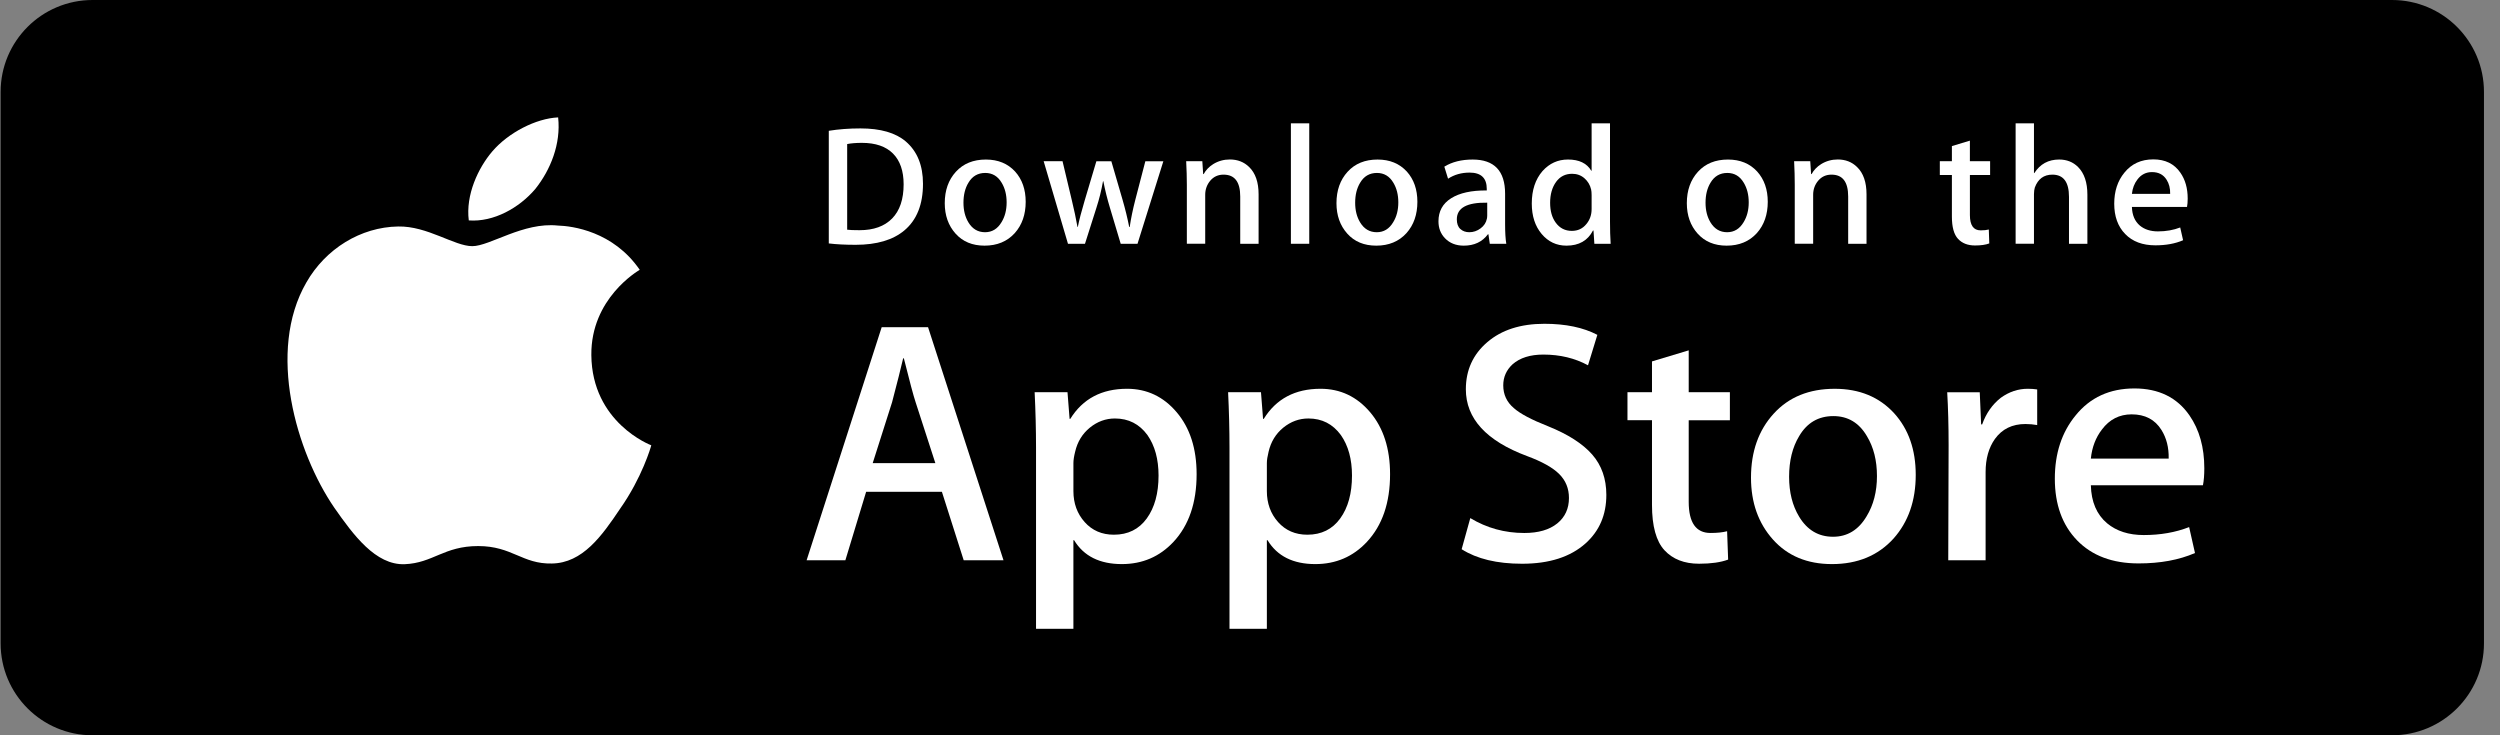 <svg width="153" height="45" viewBox="0 0 153 45" fill="none" xmlns="http://www.w3.org/2000/svg">
<rect x="0" y="0" width="153" height="45" fill="#808080" stroke="none"/>
<path d="M146.39 0H5.667C2.558 0 0.038 2.518 0.038 5.625V39.375C0.038 42.482 2.558 45 5.667 45H146.39C149.499 45 152.019 42.482 152.019 39.375V5.625C152.019 2.518 149.499 0 146.39 0Z" fill="black"/>
<path d="M36.19 21.727C36.159 18.272 39.021 16.592 39.152 16.513C37.531 14.152 35.019 13.829 34.136 13.804C32.026 13.582 29.979 15.065 28.904 15.065C27.808 15.065 26.153 13.825 24.369 13.861C22.074 13.897 19.926 15.225 18.749 17.287C16.318 21.492 18.131 27.672 20.459 31.071C21.624 32.736 22.986 34.594 24.767 34.529C26.51 34.457 27.161 33.419 29.265 33.419C31.349 33.419 31.96 34.529 33.778 34.487C35.648 34.457 36.826 32.815 37.95 31.135C39.296 29.227 39.837 27.348 39.858 27.252C39.815 27.237 36.225 25.868 36.19 21.727Z" fill="white"/>
<path d="M32.758 11.568C33.695 10.396 34.336 8.802 34.158 7.185C32.801 7.245 31.105 8.122 30.127 9.268C29.263 10.278 28.49 11.933 28.69 13.489C30.214 13.603 31.779 12.721 32.758 11.568Z" fill="white"/>
<path d="M61.415 34.29H58.979L57.645 30.1H53.007L51.736 34.29H49.364L53.959 20.025H56.797L61.415 34.29ZM57.243 28.342L56.036 24.617C55.908 24.236 55.669 23.34 55.316 21.93H55.273C55.133 22.536 54.906 23.432 54.595 24.617L53.41 28.342H57.243V28.342Z" fill="white"/>
<path d="M73.233 29.02C73.233 30.77 72.76 32.152 71.813 33.167C70.966 34.071 69.914 34.522 68.658 34.522C67.302 34.522 66.328 34.036 65.735 33.062H65.692V38.481H63.405V27.39C63.405 26.29 63.376 25.161 63.32 24.004H65.331L65.459 25.634H65.502C66.265 24.406 67.422 23.793 68.975 23.793C70.189 23.793 71.203 24.272 72.014 25.231C72.827 26.191 73.233 27.454 73.233 29.02ZM70.903 29.104C70.903 28.103 70.677 27.277 70.225 26.628C69.73 25.95 69.066 25.611 68.234 25.611C67.67 25.611 67.157 25.8 66.699 26.172C66.24 26.547 65.94 27.037 65.799 27.644C65.728 27.927 65.693 28.158 65.693 28.341V30.056C65.693 30.804 65.922 31.435 66.382 31.951C66.841 32.466 67.437 32.724 68.171 32.724C69.032 32.724 69.702 32.391 70.182 31.729C70.662 31.065 70.903 30.191 70.903 29.104Z" fill="white"/>
<path d="M85.072 29.02C85.072 30.77 84.599 32.152 83.651 33.167C82.805 34.071 81.753 34.522 80.497 34.522C79.141 34.522 78.167 34.036 77.575 33.062H77.532V38.481H75.245V27.39C75.245 26.29 75.216 25.161 75.16 24.004H77.172L77.299 25.634H77.342C78.104 24.406 79.261 23.793 80.815 23.793C82.029 23.793 83.042 24.272 83.855 25.231C84.665 26.191 85.072 27.454 85.072 29.02ZM82.742 29.104C82.742 28.103 82.516 27.277 82.063 26.628C81.568 25.95 80.907 25.611 80.073 25.611C79.508 25.611 78.996 25.8 78.537 26.172C78.078 26.547 77.779 27.037 77.638 27.644C77.568 27.927 77.532 28.158 77.532 28.341V30.056C77.532 30.804 77.761 31.435 78.219 31.951C78.678 32.465 79.274 32.724 80.01 32.724C80.871 32.724 81.542 32.391 82.021 31.729C82.502 31.065 82.742 30.191 82.742 29.104Z" fill="white"/>
<path d="M98.308 30.289C98.308 31.503 97.887 32.49 97.04 33.252C96.111 34.085 94.816 34.501 93.152 34.501C91.616 34.501 90.385 34.205 89.453 33.612L89.982 31.707C90.986 32.314 92.088 32.619 93.288 32.619C94.15 32.619 94.82 32.424 95.302 32.035C95.781 31.648 96.02 31.127 96.02 30.477C96.02 29.898 95.823 29.41 95.427 29.015C95.034 28.619 94.376 28.252 93.458 27.912C90.959 26.98 89.71 25.616 89.71 23.822C89.71 22.649 90.148 21.687 91.024 20.939C91.897 20.19 93.062 19.816 94.519 19.816C95.818 19.816 96.897 20.042 97.758 20.493L97.186 22.356C96.382 21.919 95.472 21.7 94.454 21.7C93.65 21.7 93.021 21.898 92.571 22.293C92.19 22.646 91.999 23.076 91.999 23.585C91.999 24.148 92.217 24.615 92.654 24.981C93.035 25.32 93.727 25.687 94.731 26.082C95.959 26.576 96.861 27.154 97.442 27.817C98.02 28.477 98.308 29.303 98.308 30.289Z" fill="white"/>
<path d="M105.869 25.719H103.349V30.713C103.349 31.983 103.793 32.618 104.683 32.618C105.092 32.618 105.431 32.582 105.699 32.511L105.762 34.247C105.312 34.415 104.718 34.5 103.984 34.5C103.08 34.5 102.375 34.224 101.865 33.675C101.358 33.123 101.102 32.2 101.102 30.901V25.717H99.601V24.002H101.102V22.118L103.349 21.441V24.002H105.869V25.719Z" fill="white"/>
<path d="M117.243 29.062C117.243 30.643 116.79 31.941 115.887 32.956C114.94 34.002 113.683 34.522 112.115 34.522C110.605 34.522 109.403 34.022 108.506 33.021C107.609 32.02 107.161 30.756 107.161 29.233C107.161 27.639 107.622 26.333 108.548 25.318C109.471 24.302 110.718 23.794 112.285 23.794C113.795 23.794 115.011 24.294 115.928 25.297C116.805 26.269 117.243 27.524 117.243 29.062ZM114.87 29.136C114.87 28.187 114.667 27.374 114.256 26.695C113.777 25.874 113.092 25.465 112.203 25.465C111.284 25.465 110.586 25.875 110.106 26.695C109.696 27.375 109.493 28.201 109.493 29.179C109.493 30.128 109.696 30.941 110.106 31.619C110.601 32.44 111.292 32.849 112.183 32.849C113.056 32.849 113.742 32.431 114.236 31.597C114.658 30.906 114.87 30.084 114.87 29.136Z" fill="white"/>
<path d="M124.676 26.014C124.45 25.972 124.208 25.95 123.955 25.95C123.151 25.95 122.529 26.254 122.091 26.861C121.71 27.397 121.519 28.075 121.519 28.893V34.29H119.233L119.255 27.243C119.255 26.057 119.226 24.978 119.169 24.005H121.161L121.245 25.973H121.308C121.549 25.296 121.93 24.752 122.451 24.343C122.961 23.976 123.511 23.793 124.104 23.793C124.316 23.793 124.507 23.808 124.676 23.834V26.014Z" fill="white"/>
<path d="M134.904 28.66C134.904 29.07 134.877 29.415 134.82 29.697H127.96C127.986 30.713 128.318 31.49 128.955 32.026C129.533 32.505 130.281 32.745 131.199 32.745C132.215 32.745 133.142 32.583 133.975 32.258L134.333 33.845C133.359 34.269 132.209 34.481 130.883 34.481C129.286 34.481 128.034 34.011 127.122 33.073C126.212 32.135 125.756 30.876 125.756 29.296C125.756 27.745 126.18 26.453 127.028 25.423C127.917 24.323 129.117 23.773 130.627 23.773C132.111 23.773 133.234 24.323 133.996 25.423C134.6 26.297 134.904 27.377 134.904 28.66ZM132.723 28.067C132.738 27.39 132.589 26.805 132.279 26.311C131.883 25.675 131.275 25.358 130.457 25.358C129.709 25.358 129.101 25.667 128.636 26.289C128.256 26.783 128.029 27.376 127.96 28.066H132.723V28.067Z" fill="white"/>
<path d="M56.487 11.249C56.487 12.511 56.108 13.461 55.352 14.098C54.652 14.687 53.656 14.982 52.367 14.982C51.727 14.982 51.18 14.954 50.722 14.898V8.005C51.32 7.908 51.964 7.859 52.659 7.859C53.887 7.859 54.812 8.126 55.437 8.66C56.136 9.263 56.487 10.126 56.487 11.249ZM55.302 11.28C55.302 10.463 55.085 9.835 54.652 9.398C54.218 8.962 53.585 8.743 52.752 8.743C52.398 8.743 52.096 8.767 51.847 8.816V14.057C51.985 14.078 52.238 14.088 52.606 14.088C53.466 14.088 54.13 13.849 54.598 13.371C55.066 12.893 55.302 12.196 55.302 11.28Z" fill="white"/>
<path d="M62.772 12.351C62.772 13.128 62.55 13.765 62.105 14.265C61.64 14.778 61.023 15.034 60.253 15.034C59.511 15.034 58.92 14.789 58.479 14.296C58.039 13.804 57.819 13.183 57.819 12.435C57.819 11.652 58.045 11.01 58.5 10.512C58.955 10.013 59.566 9.764 60.337 9.764C61.079 9.764 61.675 10.009 62.127 10.501C62.556 10.979 62.772 11.597 62.772 12.351ZM61.606 12.388C61.606 11.921 61.505 11.522 61.304 11.188C61.068 10.785 60.733 10.584 60.296 10.584C59.844 10.584 59.501 10.785 59.265 11.188C59.063 11.522 58.964 11.928 58.964 12.408C58.964 12.874 59.065 13.274 59.265 13.607C59.509 14.011 59.847 14.212 60.285 14.212C60.714 14.212 61.051 14.007 61.294 13.597C61.502 13.257 61.606 12.854 61.606 12.388Z" fill="white"/>
<path d="M71.198 9.866L69.616 14.919H68.587L67.931 12.725C67.765 12.178 67.63 11.633 67.525 11.093H67.504C67.407 11.648 67.271 12.191 67.098 12.725L66.401 14.919H65.36L63.872 9.866H65.027L65.599 12.269C65.737 12.837 65.851 13.378 65.942 13.89H65.963C66.046 13.468 66.185 12.93 66.38 12.279L67.098 9.868H68.014L68.701 12.228C68.868 12.803 69.003 13.358 69.107 13.892H69.138C69.214 13.372 69.329 12.817 69.481 12.228L70.095 9.868H71.198V9.866Z" fill="white"/>
<path d="M77.026 14.919H75.902V12.025C75.902 11.133 75.563 10.688 74.883 10.688C74.549 10.688 74.28 10.81 74.071 11.055C73.864 11.301 73.759 11.59 73.759 11.921V14.918H72.635V11.31C72.635 10.867 72.621 10.385 72.594 9.864H73.582L73.634 10.654H73.665C73.796 10.409 73.992 10.206 74.248 10.044C74.552 9.856 74.894 9.76 75.267 9.76C75.739 9.76 76.131 9.913 76.444 10.218C76.832 10.592 77.026 11.151 77.026 11.892V14.919V14.919Z" fill="white"/>
<path d="M80.126 14.919H79.003V7.548H80.126V14.919Z" fill="white"/>
<path d="M86.744 12.351C86.744 13.128 86.522 13.765 86.078 14.265C85.613 14.778 84.995 15.034 84.226 15.034C83.482 15.034 82.891 14.789 82.452 14.296C82.012 13.804 81.792 13.183 81.792 12.435C81.792 11.652 82.018 11.01 82.473 10.512C82.928 10.013 83.539 9.764 84.308 9.764C85.052 9.764 85.647 10.009 86.1 10.501C86.529 10.979 86.744 11.597 86.744 12.351ZM85.577 12.388C85.577 11.921 85.477 11.522 85.276 11.188C85.041 10.785 84.704 10.584 84.269 10.584C83.816 10.584 83.473 10.785 83.238 11.188C83.036 11.522 82.936 11.928 82.936 12.408C82.936 12.874 83.037 13.274 83.238 13.607C83.481 14.011 83.82 14.212 84.258 14.212C84.687 14.212 85.023 14.007 85.265 13.597C85.474 13.257 85.577 12.854 85.577 12.388Z" fill="white"/>
<path d="M92.185 14.919H91.175L91.092 14.338H91.061C90.715 14.802 90.223 15.034 89.584 15.034C89.106 15.034 88.72 14.881 88.429 14.576C88.165 14.3 88.034 13.956 88.034 13.547C88.034 12.93 88.291 12.46 88.809 12.134C89.326 11.808 90.053 11.648 90.99 11.656V11.561C90.99 10.896 90.64 10.563 89.94 10.563C89.441 10.563 89.001 10.689 88.621 10.937L88.393 10.2C88.863 9.909 89.443 9.764 90.127 9.764C91.449 9.764 92.112 10.46 92.112 11.854V13.715C92.112 14.22 92.136 14.622 92.185 14.919ZM91.018 13.183V12.404C89.778 12.382 89.158 12.722 89.158 13.422C89.158 13.686 89.228 13.883 89.373 14.015C89.518 14.147 89.703 14.212 89.922 14.212C90.169 14.212 90.4 14.134 90.61 13.978C90.821 13.822 90.951 13.624 90.999 13.38C91.011 13.326 91.018 13.259 91.018 13.183Z" fill="white"/>
<path d="M98.572 14.919H97.575L97.522 14.108H97.491C97.172 14.726 96.63 15.034 95.867 15.034C95.258 15.034 94.75 14.795 94.348 14.317C93.946 13.839 93.745 13.218 93.745 12.456C93.745 11.638 93.963 10.976 94.401 10.47C94.824 9.998 95.344 9.763 95.961 9.763C96.64 9.763 97.115 9.991 97.386 10.449H97.407V7.548H98.532V13.558C98.532 14.05 98.545 14.504 98.572 14.919ZM97.407 12.789V11.946C97.407 11.8 97.397 11.682 97.376 11.592C97.313 11.322 97.177 11.095 96.97 10.912C96.76 10.728 96.508 10.636 96.218 10.636C95.798 10.636 95.47 10.802 95.229 11.136C94.99 11.469 94.868 11.895 94.868 12.414C94.868 12.914 94.983 13.319 95.214 13.631C95.457 13.963 95.785 14.13 96.196 14.13C96.565 14.13 96.86 13.991 97.084 13.714C97.301 13.457 97.407 13.149 97.407 12.789Z" fill="white"/>
<path d="M108.187 12.351C108.187 13.128 107.965 13.765 107.521 14.265C107.055 14.778 106.439 15.034 105.668 15.034C104.927 15.034 104.336 14.789 103.894 14.296C103.454 13.804 103.234 13.183 103.234 12.435C103.234 11.652 103.461 11.01 103.915 10.512C104.37 10.013 104.982 9.764 105.753 9.764C106.494 9.764 107.092 10.009 107.542 10.501C107.971 10.979 108.187 11.597 108.187 12.351ZM107.022 12.388C107.022 11.921 106.921 11.522 106.72 11.188C106.483 10.785 106.149 10.584 105.711 10.584C105.261 10.584 104.917 10.785 104.68 11.188C104.479 11.522 104.379 11.928 104.379 12.408C104.379 12.874 104.48 13.274 104.68 13.607C104.924 14.011 105.263 14.212 105.7 14.212C106.129 14.212 106.467 14.007 106.71 13.597C106.917 13.257 107.022 12.854 107.022 12.388Z" fill="white"/>
<path d="M114.231 14.919H113.108V12.025C113.108 11.133 112.769 10.688 112.088 10.688C111.754 10.688 111.485 10.81 111.277 11.055C111.069 11.301 110.965 11.59 110.965 11.921V14.918H109.839V11.31C109.839 10.867 109.827 10.385 109.8 9.864H110.787L110.839 10.654H110.87C111.002 10.409 111.197 10.206 111.453 10.044C111.758 9.856 112.099 9.76 112.473 9.76C112.944 9.76 113.336 9.913 113.648 10.218C114.038 10.592 114.231 11.151 114.231 11.892V14.919V14.919Z" fill="white"/>
<path d="M121.796 10.708H120.558V13.163C120.558 13.786 120.778 14.098 121.214 14.098C121.416 14.098 121.583 14.081 121.715 14.046L121.744 14.898C121.522 14.982 121.23 15.023 120.871 15.023C120.427 15.023 120.081 14.888 119.831 14.618C119.58 14.348 119.456 13.894 119.456 13.256V10.708H118.717V9.866H119.456V8.94L120.557 8.608V9.865H121.795V10.708H121.796Z" fill="white"/>
<path d="M127.748 14.919H126.622V12.047C126.622 11.141 126.284 10.688 125.605 10.688C125.083 10.688 124.727 10.95 124.532 11.475C124.499 11.586 124.479 11.721 124.479 11.88V14.918H123.356V7.548H124.479V10.593H124.501C124.855 10.039 125.362 9.763 126.02 9.763C126.485 9.763 126.87 9.915 127.176 10.22C127.557 10.601 127.748 11.167 127.748 11.915V14.919V14.919Z" fill="white"/>
<path d="M133.887 12.154C133.887 12.355 133.872 12.525 133.845 12.663H130.473C130.488 13.163 130.649 13.543 130.961 13.807C131.247 14.043 131.615 14.161 132.065 14.161C132.564 14.161 133.019 14.081 133.429 13.921L133.605 14.702C133.125 14.91 132.561 15.014 131.908 15.014C131.125 15.014 130.508 14.783 130.062 14.322C129.613 13.861 129.391 13.243 129.391 12.467C129.391 11.705 129.598 11.07 130.015 10.564C130.451 10.024 131.04 9.754 131.783 9.754C132.51 9.754 133.063 10.024 133.436 10.564C133.738 10.993 133.887 11.524 133.887 12.154ZM132.814 11.863C132.823 11.53 132.749 11.243 132.596 11.001C132.401 10.689 132.104 10.532 131.702 10.532C131.335 10.532 131.035 10.684 130.807 10.99C130.62 11.233 130.51 11.524 130.473 11.863H132.814Z" fill="white"/>
</svg>
